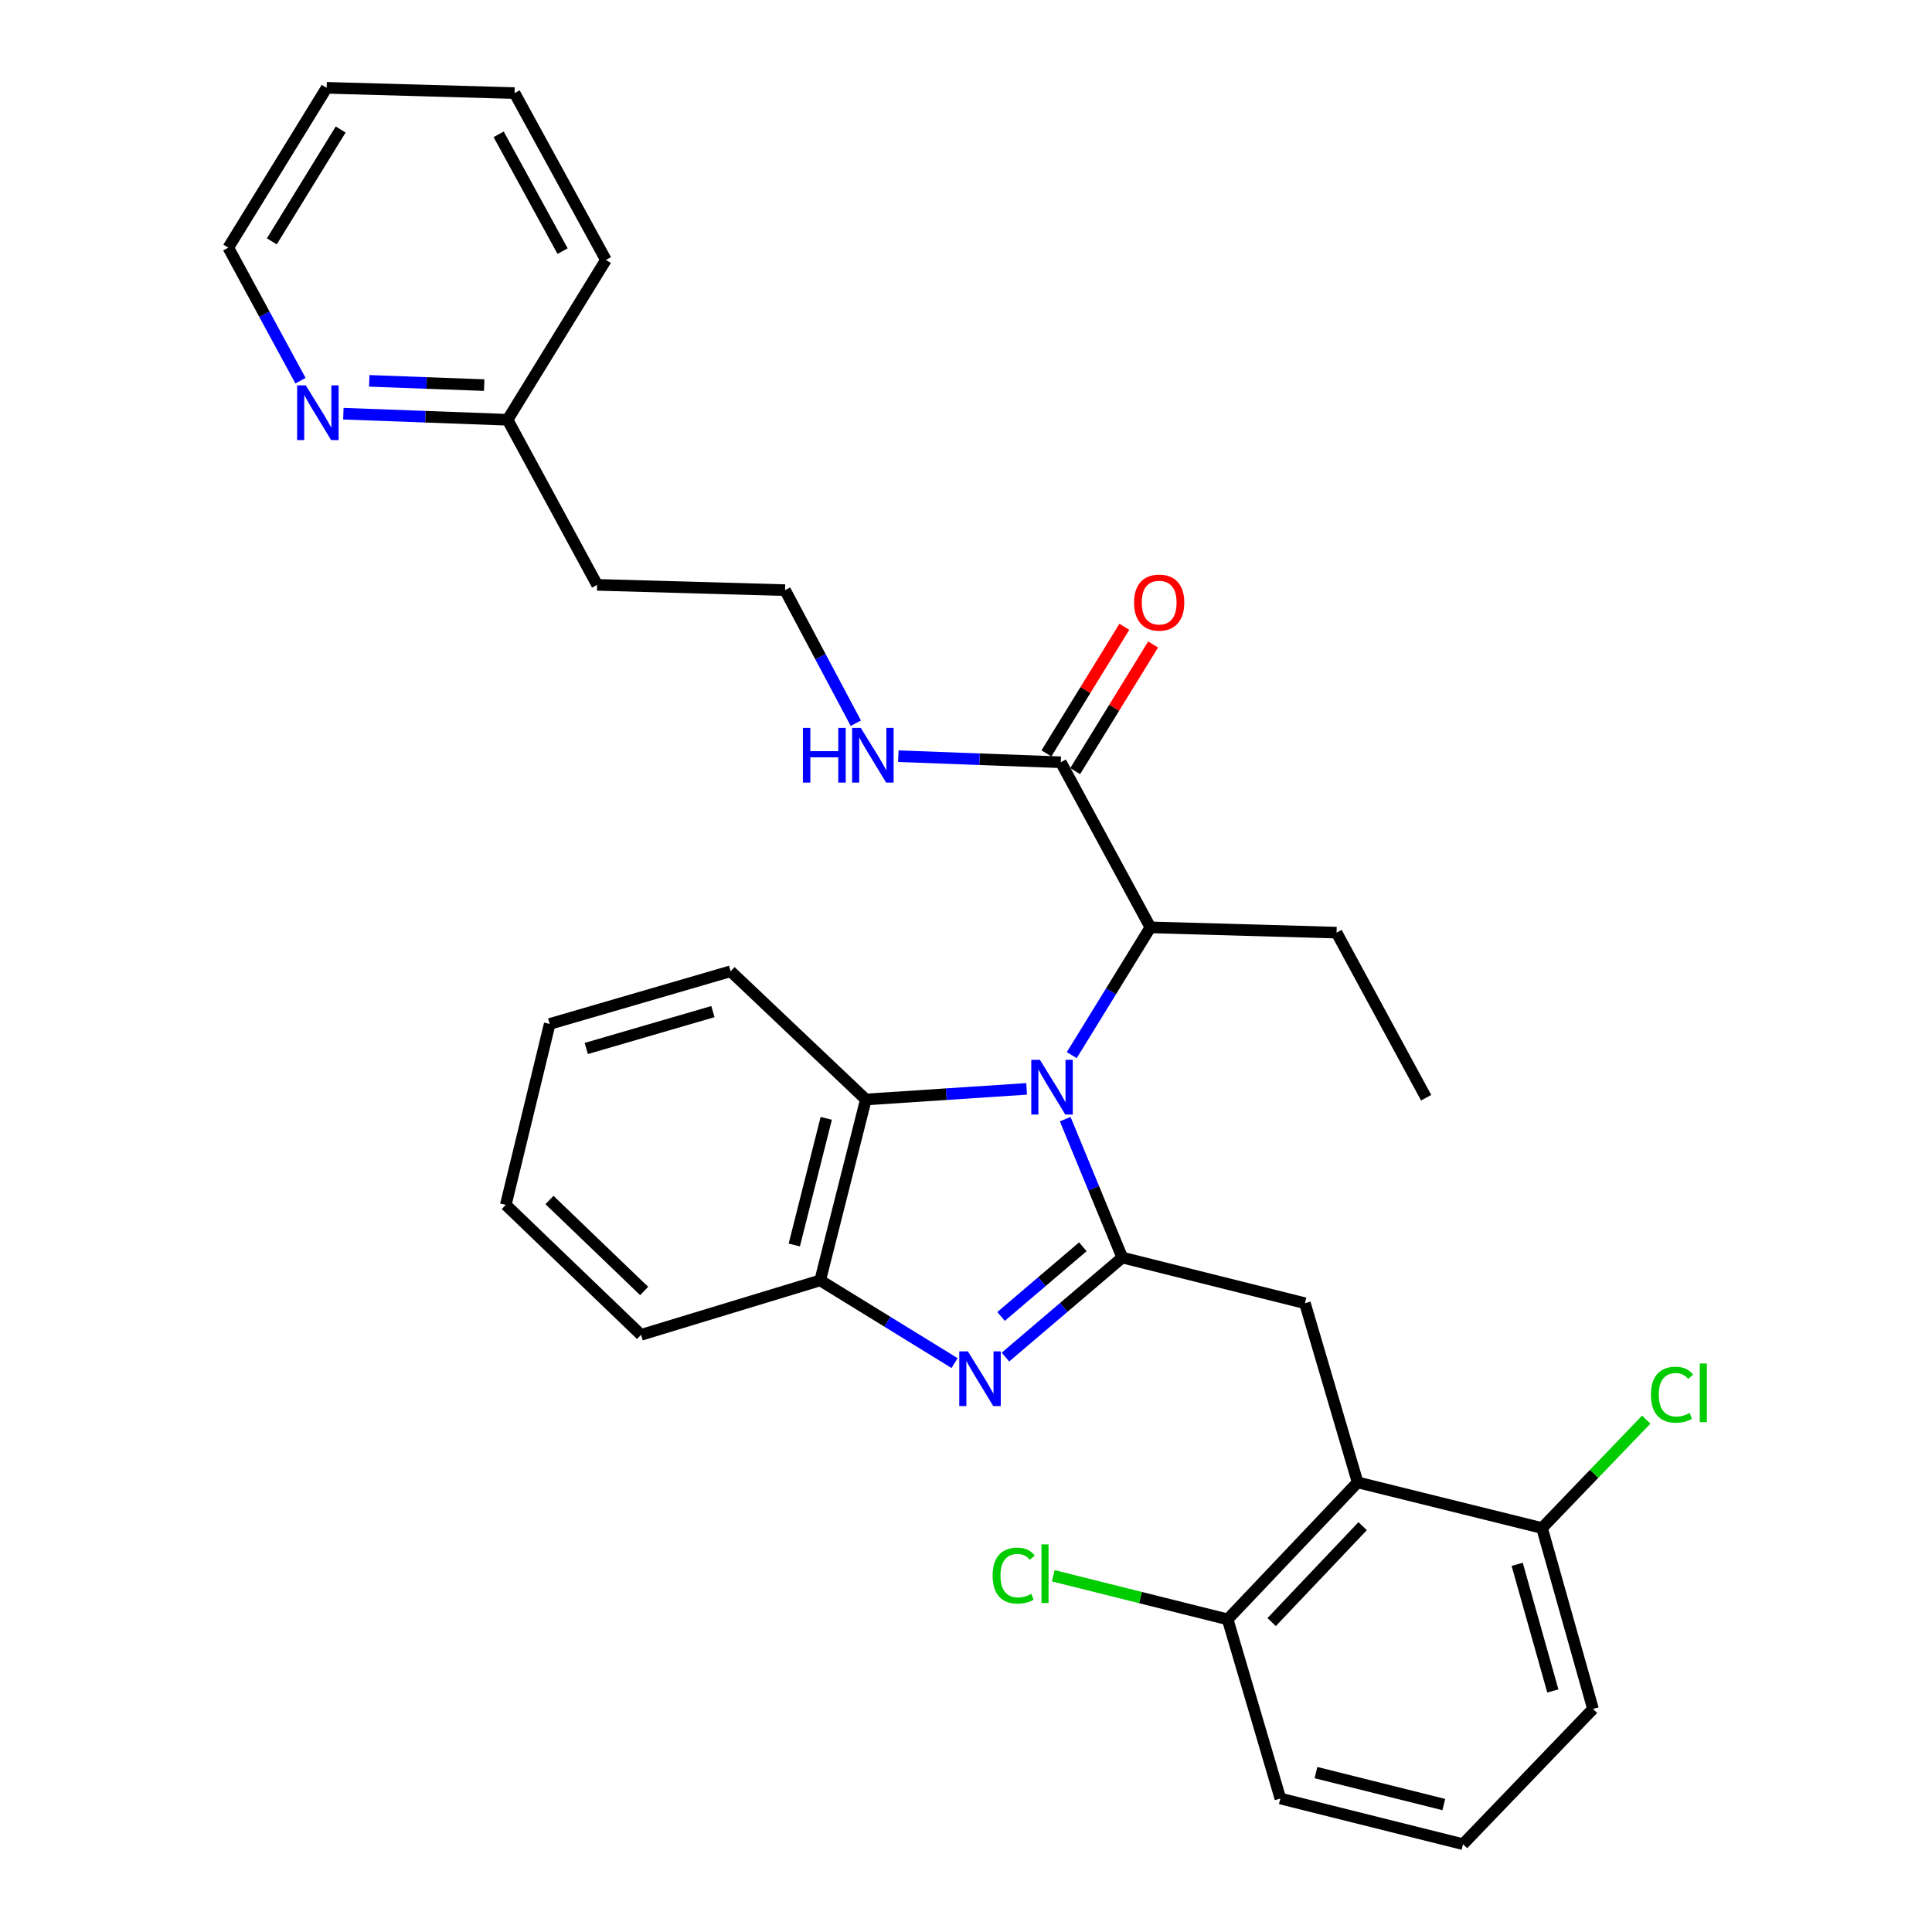 <?xml version='1.0' encoding='iso-8859-1'?>
<svg version='1.1' baseProfile='full'
              xmlns='http://www.w3.org/2000/svg'
                      xmlns:rdkit='http://www.rdkit.org/xml'
                      xmlns:xlink='http://www.w3.org/1999/xlink'
                  xml:space='preserve'
width='1000px' height='1000px' viewBox='0 0 1000 1000'>
<!-- END OF HEADER -->
<rect style='opacity:1.0;fill:#FFFFFF;stroke:none' width='1000' height='1000' x='0' y='0'> </rect>
<path class='bond-0' d='M 581.961,324.426 L 561.795,357.195' style='fill:none;fill-rule:evenodd;stroke:#FF0000;stroke-width:6px;stroke-linecap:butt;stroke-linejoin:miter;stroke-opacity:1' />
<path class='bond-0' d='M 561.795,357.195 L 541.628,389.965' style='fill:none;fill-rule:evenodd;stroke:#000000;stroke-width:6px;stroke-linecap:butt;stroke-linejoin:miter;stroke-opacity:1' />
<path class='bond-0' d='M 596.849,333.588 L 576.683,366.358' style='fill:none;fill-rule:evenodd;stroke:#FF0000;stroke-width:6px;stroke-linecap:butt;stroke-linejoin:miter;stroke-opacity:1' />
<path class='bond-0' d='M 576.683,366.358 L 556.516,399.127' style='fill:none;fill-rule:evenodd;stroke:#000000;stroke-width:6px;stroke-linecap:butt;stroke-linejoin:miter;stroke-opacity:1' />
<path class='bond-1' d='M 549.072,394.546 L 507.021,392.976' style='fill:none;fill-rule:evenodd;stroke:#000000;stroke-width:6px;stroke-linecap:butt;stroke-linejoin:miter;stroke-opacity:1' />
<path class='bond-1' d='M 507.021,392.976 L 464.969,391.406' style='fill:none;fill-rule:evenodd;stroke:#0000FF;stroke-width:6px;stroke-linecap:butt;stroke-linejoin:miter;stroke-opacity:1' />
<path class='bond-2' d='M 549.072,394.546 L 595.438,480.003' style='fill:none;fill-rule:evenodd;stroke:#000000;stroke-width:6px;stroke-linecap:butt;stroke-linejoin:miter;stroke-opacity:1' />
<path class='bond-3' d='M 177.728,214.127 L 220.219,215.699' style='fill:none;fill-rule:evenodd;stroke:#0000FF;stroke-width:6px;stroke-linecap:butt;stroke-linejoin:miter;stroke-opacity:1' />
<path class='bond-3' d='M 220.219,215.699 L 262.711,217.271' style='fill:none;fill-rule:evenodd;stroke:#000000;stroke-width:6px;stroke-linecap:butt;stroke-linejoin:miter;stroke-opacity:1' />
<path class='bond-3' d='M 191.122,197.129 L 220.866,198.229' style='fill:none;fill-rule:evenodd;stroke:#0000FF;stroke-width:6px;stroke-linecap:butt;stroke-linejoin:miter;stroke-opacity:1' />
<path class='bond-3' d='M 220.866,198.229 L 250.61,199.33' style='fill:none;fill-rule:evenodd;stroke:#000000;stroke-width:6px;stroke-linecap:butt;stroke-linejoin:miter;stroke-opacity:1' />
<path class='bond-4' d='M 155.53,197.048 L 136.848,162.615' style='fill:none;fill-rule:evenodd;stroke:#0000FF;stroke-width:6px;stroke-linecap:butt;stroke-linejoin:miter;stroke-opacity:1' />
<path class='bond-4' d='M 136.848,162.615 L 118.166,128.182' style='fill:none;fill-rule:evenodd;stroke:#000000;stroke-width:6px;stroke-linecap:butt;stroke-linejoin:miter;stroke-opacity:1' />
<path class='bond-5' d='M 442.977,374.334 L 424.66,339.895' style='fill:none;fill-rule:evenodd;stroke:#0000FF;stroke-width:6px;stroke-linecap:butt;stroke-linejoin:miter;stroke-opacity:1' />
<path class='bond-5' d='M 424.66,339.895 L 406.343,305.457' style='fill:none;fill-rule:evenodd;stroke:#000000;stroke-width:6px;stroke-linecap:butt;stroke-linejoin:miter;stroke-opacity:1' />
<path class='bond-6' d='M 262.711,217.271 L 309.077,302.728' style='fill:none;fill-rule:evenodd;stroke:#000000;stroke-width:6px;stroke-linecap:butt;stroke-linejoin:miter;stroke-opacity:1' />
<path class='bond-7' d='M 262.711,217.271 L 313.622,134.544' style='fill:none;fill-rule:evenodd;stroke:#000000;stroke-width:6px;stroke-linecap:butt;stroke-linejoin:miter;stroke-opacity:1' />
<path class='bond-8' d='M 378.168,502.729 L 284.524,530.001' style='fill:none;fill-rule:evenodd;stroke:#000000;stroke-width:6px;stroke-linecap:butt;stroke-linejoin:miter;stroke-opacity:1' />
<path class='bond-8' d='M 369.01,523.604 L 303.459,542.694' style='fill:none;fill-rule:evenodd;stroke:#000000;stroke-width:6px;stroke-linecap:butt;stroke-linejoin:miter;stroke-opacity:1' />
<path class='bond-9' d='M 378.168,502.729 L 448.164,569.092' style='fill:none;fill-rule:evenodd;stroke:#000000;stroke-width:6px;stroke-linecap:butt;stroke-linejoin:miter;stroke-opacity:1' />
<path class='bond-10' d='M 284.524,530.001 L 261.798,623.635' style='fill:none;fill-rule:evenodd;stroke:#000000;stroke-width:6px;stroke-linecap:butt;stroke-linejoin:miter;stroke-opacity:1' />
<path class='bond-11' d='M 261.798,623.635 L 331.803,690.911' style='fill:none;fill-rule:evenodd;stroke:#000000;stroke-width:6px;stroke-linecap:butt;stroke-linejoin:miter;stroke-opacity:1' />
<path class='bond-11' d='M 284.412,621.122 L 333.416,668.215' style='fill:none;fill-rule:evenodd;stroke:#000000;stroke-width:6px;stroke-linecap:butt;stroke-linejoin:miter;stroke-opacity:1' />
<path class='bond-12' d='M 331.803,690.911 L 424.524,662.726' style='fill:none;fill-rule:evenodd;stroke:#000000;stroke-width:6px;stroke-linecap:butt;stroke-linejoin:miter;stroke-opacity:1' />
<path class='bond-13' d='M 531.373,563.599 L 489.768,566.345' style='fill:none;fill-rule:evenodd;stroke:#0000FF;stroke-width:6px;stroke-linecap:butt;stroke-linejoin:miter;stroke-opacity:1' />
<path class='bond-13' d='M 489.768,566.345 L 448.164,569.092' style='fill:none;fill-rule:evenodd;stroke:#000000;stroke-width:6px;stroke-linecap:butt;stroke-linejoin:miter;stroke-opacity:1' />
<path class='bond-14' d='M 551.35,579.275 L 566.119,615.091' style='fill:none;fill-rule:evenodd;stroke:#0000FF;stroke-width:6px;stroke-linecap:butt;stroke-linejoin:miter;stroke-opacity:1' />
<path class='bond-14' d='M 566.119,615.091 L 580.889,650.907' style='fill:none;fill-rule:evenodd;stroke:#000000;stroke-width:6px;stroke-linecap:butt;stroke-linejoin:miter;stroke-opacity:1' />
<path class='bond-15' d='M 554.736,546.142 L 575.087,513.072' style='fill:none;fill-rule:evenodd;stroke:#0000FF;stroke-width:6px;stroke-linecap:butt;stroke-linejoin:miter;stroke-opacity:1' />
<path class='bond-15' d='M 575.087,513.072 L 595.438,480.003' style='fill:none;fill-rule:evenodd;stroke:#000000;stroke-width:6px;stroke-linecap:butt;stroke-linejoin:miter;stroke-opacity:1' />
<path class='bond-16' d='M 448.164,569.092 L 424.524,662.726' style='fill:none;fill-rule:evenodd;stroke:#000000;stroke-width:6px;stroke-linecap:butt;stroke-linejoin:miter;stroke-opacity:1' />
<path class='bond-16' d='M 427.668,578.858 L 411.12,644.402' style='fill:none;fill-rule:evenodd;stroke:#000000;stroke-width:6px;stroke-linecap:butt;stroke-linejoin:miter;stroke-opacity:1' />
<path class='bond-17' d='M 424.524,662.726 L 459.304,684.13' style='fill:none;fill-rule:evenodd;stroke:#000000;stroke-width:6px;stroke-linecap:butt;stroke-linejoin:miter;stroke-opacity:1' />
<path class='bond-17' d='M 459.304,684.13 L 494.083,705.533' style='fill:none;fill-rule:evenodd;stroke:#0000FF;stroke-width:6px;stroke-linecap:butt;stroke-linejoin:miter;stroke-opacity:1' />
<path class='bond-18' d='M 520.41,702.428 L 550.65,676.667' style='fill:none;fill-rule:evenodd;stroke:#0000FF;stroke-width:6px;stroke-linecap:butt;stroke-linejoin:miter;stroke-opacity:1' />
<path class='bond-18' d='M 550.65,676.667 L 580.889,650.907' style='fill:none;fill-rule:evenodd;stroke:#000000;stroke-width:6px;stroke-linecap:butt;stroke-linejoin:miter;stroke-opacity:1' />
<path class='bond-18' d='M 518.146,681.392 L 539.313,663.359' style='fill:none;fill-rule:evenodd;stroke:#0000FF;stroke-width:6px;stroke-linecap:butt;stroke-linejoin:miter;stroke-opacity:1' />
<path class='bond-18' d='M 539.313,663.359 L 560.481,645.327' style='fill:none;fill-rule:evenodd;stroke:#000000;stroke-width:6px;stroke-linecap:butt;stroke-linejoin:miter;stroke-opacity:1' />
<path class='bond-19' d='M 580.889,650.907 L 675.436,674.546' style='fill:none;fill-rule:evenodd;stroke:#000000;stroke-width:6px;stroke-linecap:butt;stroke-linejoin:miter;stroke-opacity:1' />
<path class='bond-20' d='M 675.436,674.546 L 702.708,767.277' style='fill:none;fill-rule:evenodd;stroke:#000000;stroke-width:6px;stroke-linecap:butt;stroke-linejoin:miter;stroke-opacity:1' />
<path class='bond-21' d='M 595.438,480.003 L 691.801,482.732' style='fill:none;fill-rule:evenodd;stroke:#000000;stroke-width:6px;stroke-linecap:butt;stroke-linejoin:miter;stroke-opacity:1' />
<path class='bond-22' d='M 691.801,482.732 L 738.167,568.179' style='fill:none;fill-rule:evenodd;stroke:#000000;stroke-width:6px;stroke-linecap:butt;stroke-linejoin:miter;stroke-opacity:1' />
<path class='bond-23' d='M 662.713,930.906 L 757.251,954.545' style='fill:none;fill-rule:evenodd;stroke:#000000;stroke-width:6px;stroke-linecap:butt;stroke-linejoin:miter;stroke-opacity:1' />
<path class='bond-23' d='M 681.135,917.492 L 747.311,934.04' style='fill:none;fill-rule:evenodd;stroke:#000000;stroke-width:6px;stroke-linecap:butt;stroke-linejoin:miter;stroke-opacity:1' />
<path class='bond-24' d='M 662.713,930.906 L 635.432,838.185' style='fill:none;fill-rule:evenodd;stroke:#000000;stroke-width:6px;stroke-linecap:butt;stroke-linejoin:miter;stroke-opacity:1' />
<path class='bond-25' d='M 757.251,954.545 L 824.527,884.541' style='fill:none;fill-rule:evenodd;stroke:#000000;stroke-width:6px;stroke-linecap:butt;stroke-linejoin:miter;stroke-opacity:1' />
<path class='bond-26' d='M 824.527,884.541 L 798.158,790.906' style='fill:none;fill-rule:evenodd;stroke:#000000;stroke-width:6px;stroke-linecap:butt;stroke-linejoin:miter;stroke-opacity:1' />
<path class='bond-26' d='M 803.744,875.234 L 785.286,809.69' style='fill:none;fill-rule:evenodd;stroke:#000000;stroke-width:6px;stroke-linecap:butt;stroke-linejoin:miter;stroke-opacity:1' />
<path class='bond-27' d='M 798.158,790.906 L 702.708,767.277' style='fill:none;fill-rule:evenodd;stroke:#000000;stroke-width:6px;stroke-linecap:butt;stroke-linejoin:miter;stroke-opacity:1' />
<path class='bond-28' d='M 798.158,790.906 L 825.123,762.852' style='fill:none;fill-rule:evenodd;stroke:#000000;stroke-width:6px;stroke-linecap:butt;stroke-linejoin:miter;stroke-opacity:1' />
<path class='bond-28' d='M 825.123,762.852 L 852.087,734.798' style='fill:none;fill-rule:evenodd;stroke:#00CC00;stroke-width:6px;stroke-linecap:butt;stroke-linejoin:miter;stroke-opacity:1' />
<path class='bond-29' d='M 702.708,767.277 L 635.432,838.185' style='fill:none;fill-rule:evenodd;stroke:#000000;stroke-width:6px;stroke-linecap:butt;stroke-linejoin:miter;stroke-opacity:1' />
<path class='bond-29' d='M 705.299,789.945 L 658.206,839.581' style='fill:none;fill-rule:evenodd;stroke:#000000;stroke-width:6px;stroke-linecap:butt;stroke-linejoin:miter;stroke-opacity:1' />
<path class='bond-30' d='M 635.432,838.185 L 590.302,826.9' style='fill:none;fill-rule:evenodd;stroke:#000000;stroke-width:6px;stroke-linecap:butt;stroke-linejoin:miter;stroke-opacity:1' />
<path class='bond-30' d='M 590.302,826.9 L 545.171,815.615' style='fill:none;fill-rule:evenodd;stroke:#00CC00;stroke-width:6px;stroke-linecap:butt;stroke-linejoin:miter;stroke-opacity:1' />
<path class='bond-31' d='M 309.077,302.728 L 406.343,305.457' style='fill:none;fill-rule:evenodd;stroke:#000000;stroke-width:6px;stroke-linecap:butt;stroke-linejoin:miter;stroke-opacity:1' />
<path class='bond-32' d='M 118.166,128.182 L 169.077,45.455' style='fill:none;fill-rule:evenodd;stroke:#000000;stroke-width:6px;stroke-linecap:butt;stroke-linejoin:miter;stroke-opacity:1' />
<path class='bond-32' d='M 140.691,124.935 L 176.329,67.026' style='fill:none;fill-rule:evenodd;stroke:#000000;stroke-width:6px;stroke-linecap:butt;stroke-linejoin:miter;stroke-opacity:1' />
<path class='bond-33' d='M 313.622,134.544 L 266.343,48.184' style='fill:none;fill-rule:evenodd;stroke:#000000;stroke-width:6px;stroke-linecap:butt;stroke-linejoin:miter;stroke-opacity:1' />
<path class='bond-33' d='M 291.196,129.984 L 258.101,69.532' style='fill:none;fill-rule:evenodd;stroke:#000000;stroke-width:6px;stroke-linecap:butt;stroke-linejoin:miter;stroke-opacity:1' />
<path class='bond-34' d='M 169.077,45.455 L 266.343,48.184' style='fill:none;fill-rule:evenodd;stroke:#000000;stroke-width:6px;stroke-linecap:butt;stroke-linejoin:miter;stroke-opacity:1' />
<path  class='atom-0' d='M 586.983 311.898
Q 586.983 305.098, 590.343 301.298
Q 593.703 297.498, 599.983 297.498
Q 606.263 297.498, 609.623 301.298
Q 612.983 305.098, 612.983 311.898
Q 612.983 318.778, 609.583 322.698
Q 606.183 326.578, 599.983 326.578
Q 593.743 326.578, 590.343 322.698
Q 586.983 318.818, 586.983 311.898
M 599.983 323.378
Q 604.303 323.378, 606.623 320.498
Q 608.983 317.578, 608.983 311.898
Q 608.983 306.338, 606.623 303.538
Q 604.303 300.698, 599.983 300.698
Q 595.663 300.698, 593.303 303.498
Q 590.983 306.298, 590.983 311.898
Q 590.983 317.618, 593.303 320.498
Q 595.663 323.378, 599.983 323.378
' fill='#FF0000'/>
<path  class='atom-2' d='M 158.272 199.479
L 167.552 214.479
Q 168.472 215.959, 169.952 218.639
Q 171.432 221.319, 171.512 221.479
L 171.512 199.479
L 175.272 199.479
L 175.272 227.799
L 171.392 227.799
L 161.432 211.399
Q 160.272 209.479, 159.032 207.279
Q 157.832 205.079, 157.472 204.399
L 157.472 227.799
L 153.792 227.799
L 153.792 199.479
L 158.272 199.479
' fill='#0000FF'/>
<path  class='atom-3' d='M 415.576 376.754
L 419.416 376.754
L 419.416 388.794
L 433.896 388.794
L 433.896 376.754
L 437.736 376.754
L 437.736 405.074
L 433.896 405.074
L 433.896 391.994
L 419.416 391.994
L 419.416 405.074
L 415.576 405.074
L 415.576 376.754
' fill='#0000FF'/>
<path  class='atom-3' d='M 445.536 376.754
L 454.816 391.754
Q 455.736 393.234, 457.216 395.914
Q 458.696 398.594, 458.776 398.754
L 458.776 376.754
L 462.536 376.754
L 462.536 405.074
L 458.656 405.074
L 448.696 388.674
Q 447.536 386.754, 446.296 384.554
Q 445.096 382.354, 444.736 381.674
L 444.736 405.074
L 441.056 405.074
L 441.056 376.754
L 445.536 376.754
' fill='#0000FF'/>
<path  class='atom-9' d='M 538.267 548.57
L 547.547 563.57
Q 548.467 565.05, 549.947 567.73
Q 551.427 570.41, 551.507 570.57
L 551.507 548.57
L 555.267 548.57
L 555.267 576.89
L 551.387 576.89
L 541.427 560.49
Q 540.267 558.57, 539.027 556.37
Q 537.827 554.17, 537.467 553.49
L 537.467 576.89
L 533.787 576.89
L 533.787 548.57
L 538.267 548.57
' fill='#0000FF'/>
<path  class='atom-12' d='M 500.992 699.477
L 510.272 714.477
Q 511.192 715.957, 512.672 718.637
Q 514.152 721.317, 514.232 721.477
L 514.232 699.477
L 517.992 699.477
L 517.992 727.797
L 514.112 727.797
L 504.152 711.397
Q 502.992 709.477, 501.752 707.277
Q 500.552 705.077, 500.192 704.397
L 500.192 727.797
L 496.512 727.797
L 496.512 699.477
L 500.992 699.477
' fill='#0000FF'/>
<path  class='atom-23' d='M 513.775 815.526
Q 513.775 808.486, 517.055 804.806
Q 520.375 801.086, 526.655 801.086
Q 532.495 801.086, 535.615 805.206
L 532.975 807.366
Q 530.695 804.366, 526.655 804.366
Q 522.375 804.366, 520.095 807.246
Q 517.855 810.086, 517.855 815.526
Q 517.855 821.126, 520.175 824.006
Q 522.535 826.886, 527.095 826.886
Q 530.215 826.886, 533.855 825.006
L 534.975 828.006
Q 533.495 828.966, 531.255 829.526
Q 529.015 830.086, 526.535 830.086
Q 520.375 830.086, 517.055 826.326
Q 513.775 822.566, 513.775 815.526
' fill='#00CC00'/>
<path  class='atom-23' d='M 539.055 799.366
L 542.735 799.366
L 542.735 829.726
L 539.055 829.726
L 539.055 799.366
' fill='#00CC00'/>
<path  class='atom-24' d='M 854.514 721.891
Q 854.514 714.851, 857.794 711.171
Q 861.114 707.451, 867.394 707.451
Q 873.234 707.451, 876.354 711.571
L 873.714 713.731
Q 871.434 710.731, 867.394 710.731
Q 863.114 710.731, 860.834 713.611
Q 858.594 716.451, 858.594 721.891
Q 858.594 727.491, 860.914 730.371
Q 863.274 733.251, 867.834 733.251
Q 870.954 733.251, 874.594 731.371
L 875.714 734.371
Q 874.234 735.331, 871.994 735.891
Q 869.754 736.451, 867.274 736.451
Q 861.114 736.451, 857.794 732.691
Q 854.514 728.931, 854.514 721.891
' fill='#00CC00'/>
<path  class='atom-24' d='M 879.794 705.731
L 883.474 705.731
L 883.474 736.091
L 879.794 736.091
L 879.794 705.731
' fill='#00CC00'/>
</svg>
